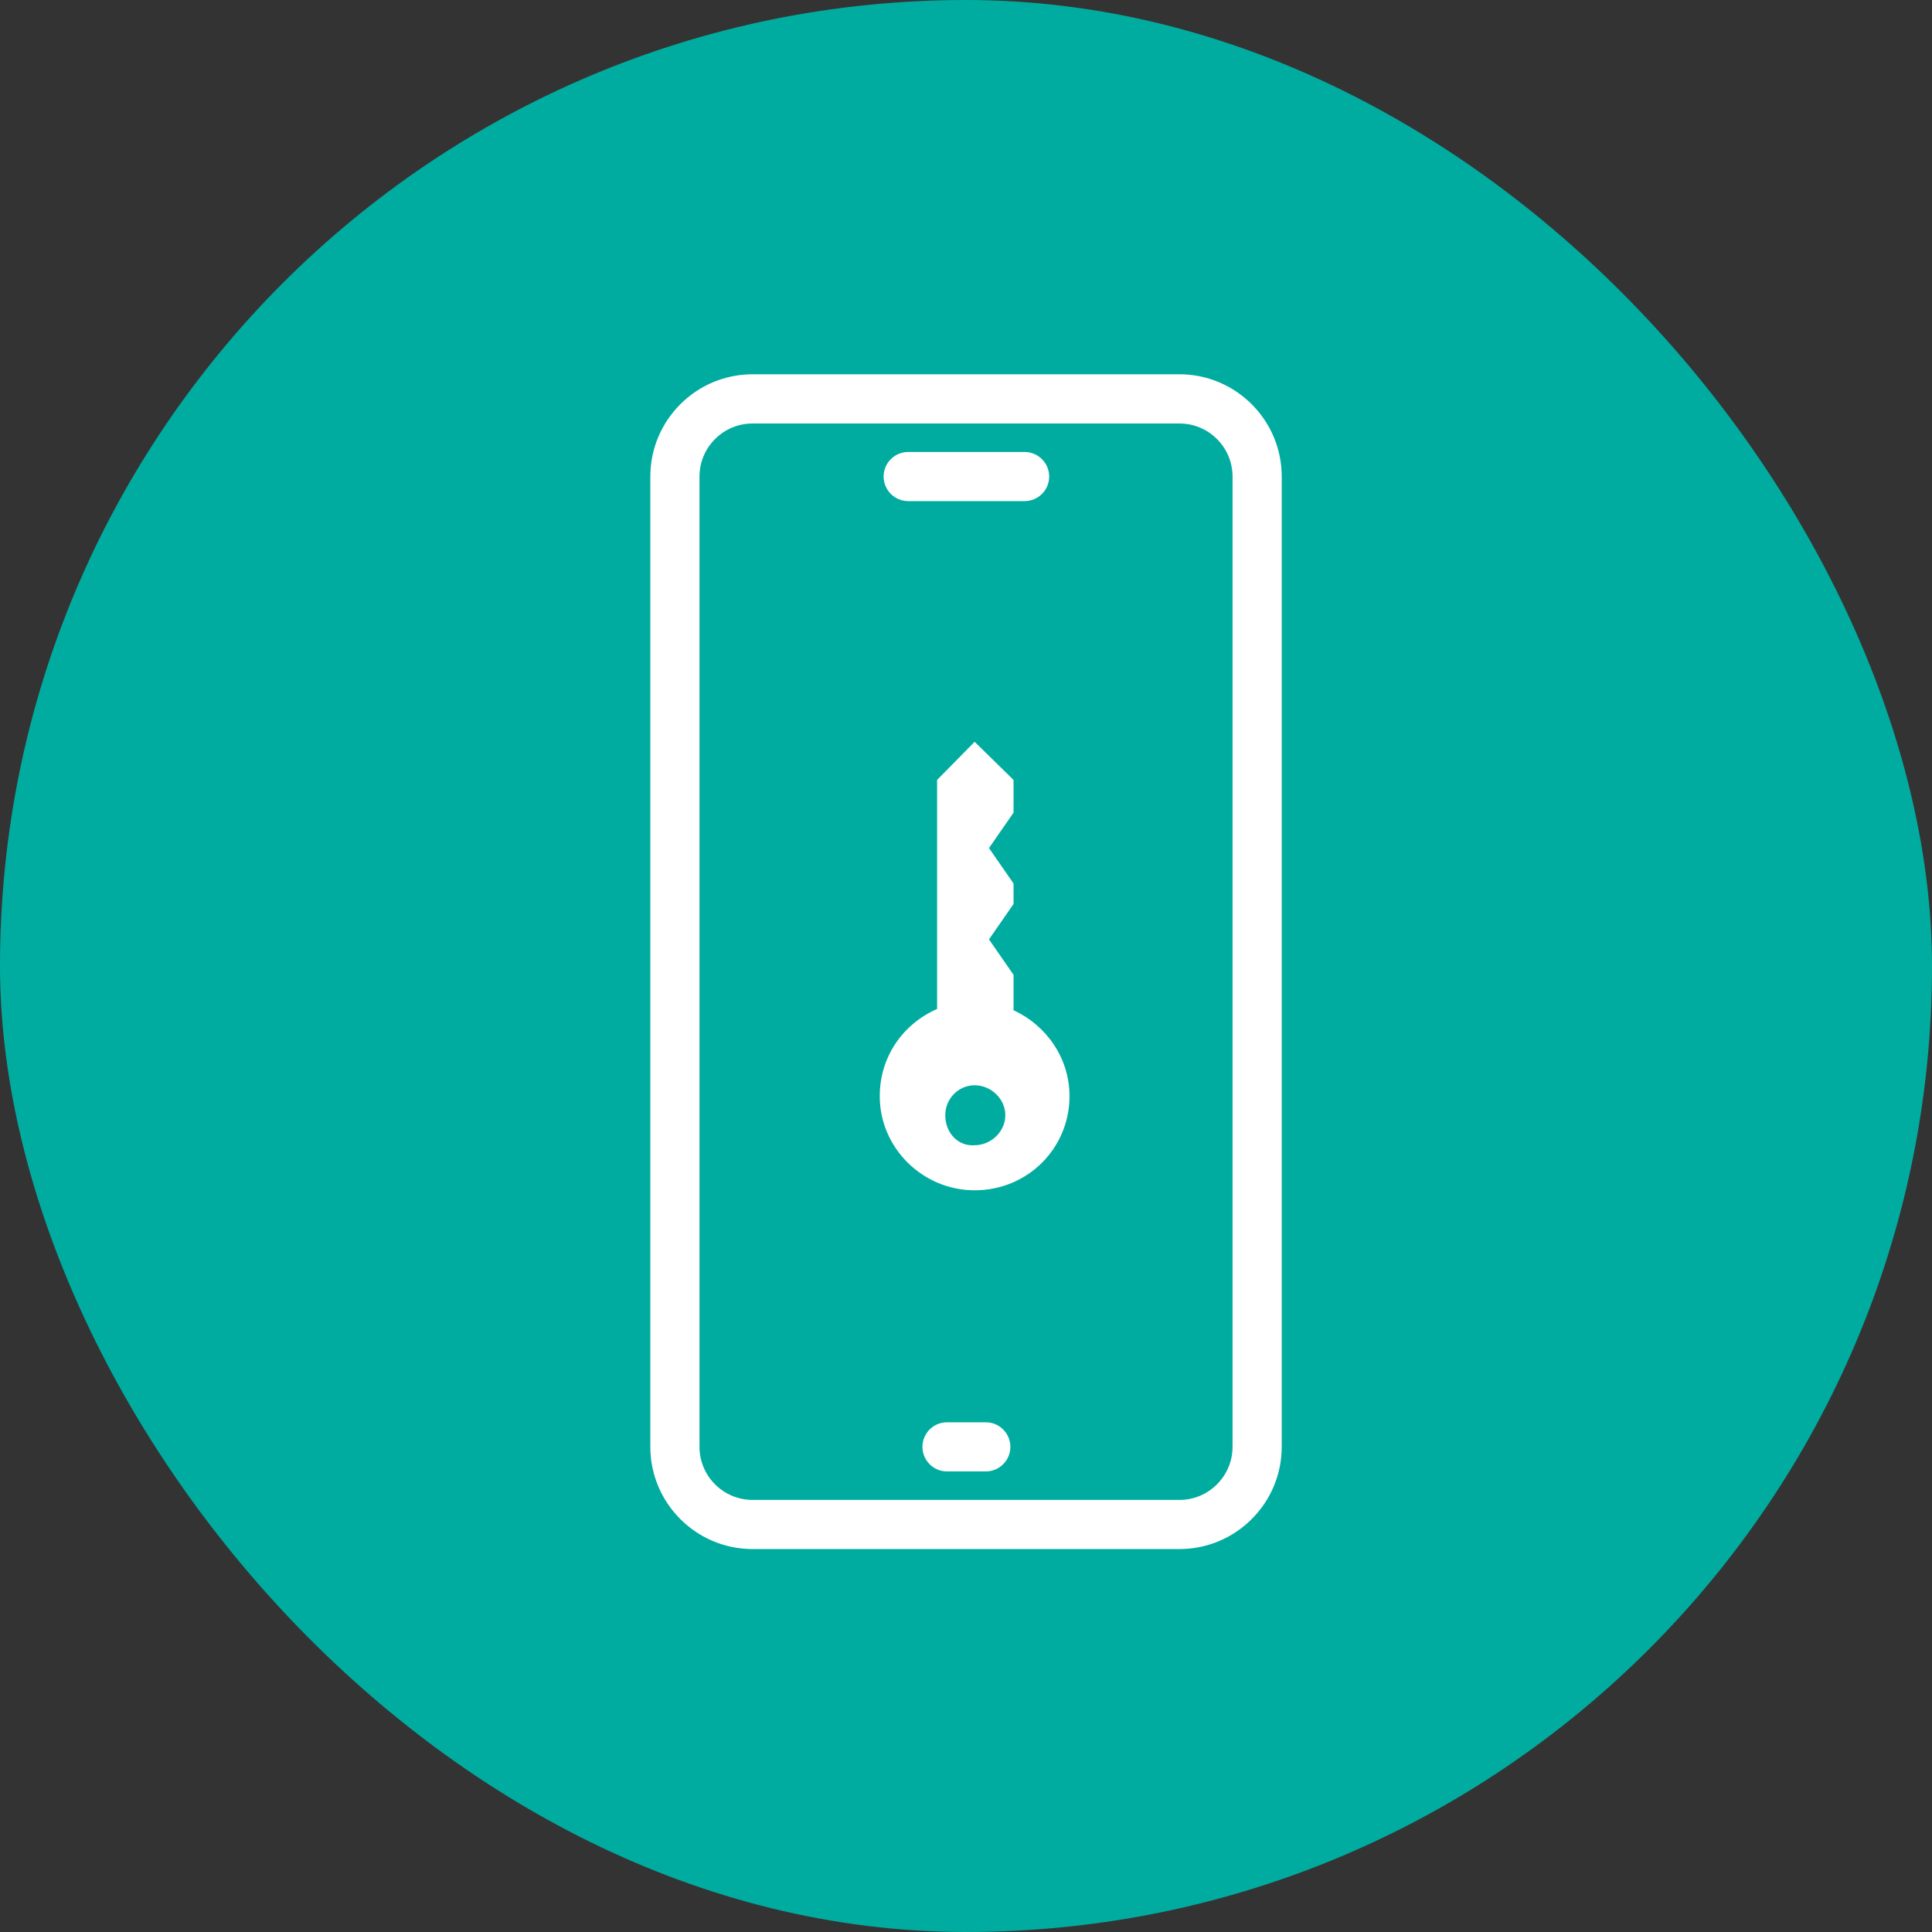 <svg fill="none" height="56" viewBox="0 0 56 56" width="56" xmlns="http://www.w3.org/2000/svg"><rect x="0" y="0" width="56" height="56" fill="#333333" stroke="none"/><rect fill="#00aca0" height="56" rx="28" width="56"/><g fill="#fff"><path d="m27.449 42.575h1.125c.352 0 .637-.286.637-.637s-.285-.637-.637-.637h-1.125c-.352 0-.637.286-.637.637s.286.637.637.637zm-1.125-28.125h3.375c.352 0 .637-.286.637-.637s-.285-.637-.637-.637h-3.375c-.353 0-.637.286-.637.637 0 .352.286.637.637.637zm-4.511 30.375h12.375c1.592 0 2.888-1.296 2.888-2.888v-28.125c0-1.592-1.296-2.888-2.888-2.888h-12.375c-1.592 0-2.888 1.296-2.888 2.888v28.125c0 1.592 1.296 2.888 2.888 2.888zm-1.613-31.012c0-.889.724-1.613 1.613-1.613h12.375c.889 0 1.613.724 1.613 1.613v28.125c0 .889-.724 1.613-1.613 1.613h-12.375c-.889 0-1.613-.724-1.613-1.613z" stroke="#fff" stroke-width=".15"/><path d="m31 31.773c0-1.106-.673-2.055-1.622-2.49v-1.027l-.712-1.027.712-1.027v-.593l-.712-1.027.712-1.027v-.948l-1.128-1.106-1.088 1.106v6.638c-.989.435-1.662 1.383-1.662 2.529 0 1.502 1.246 2.727 2.75 2.727 1.543 0 2.75-1.225 2.75-2.727zm-3.601.553c0-.474.376-.869.851-.869s.89.395.89.869-.415.869-.89.869c-.475.039-.851-.355-.851-.869z"/></g></svg>